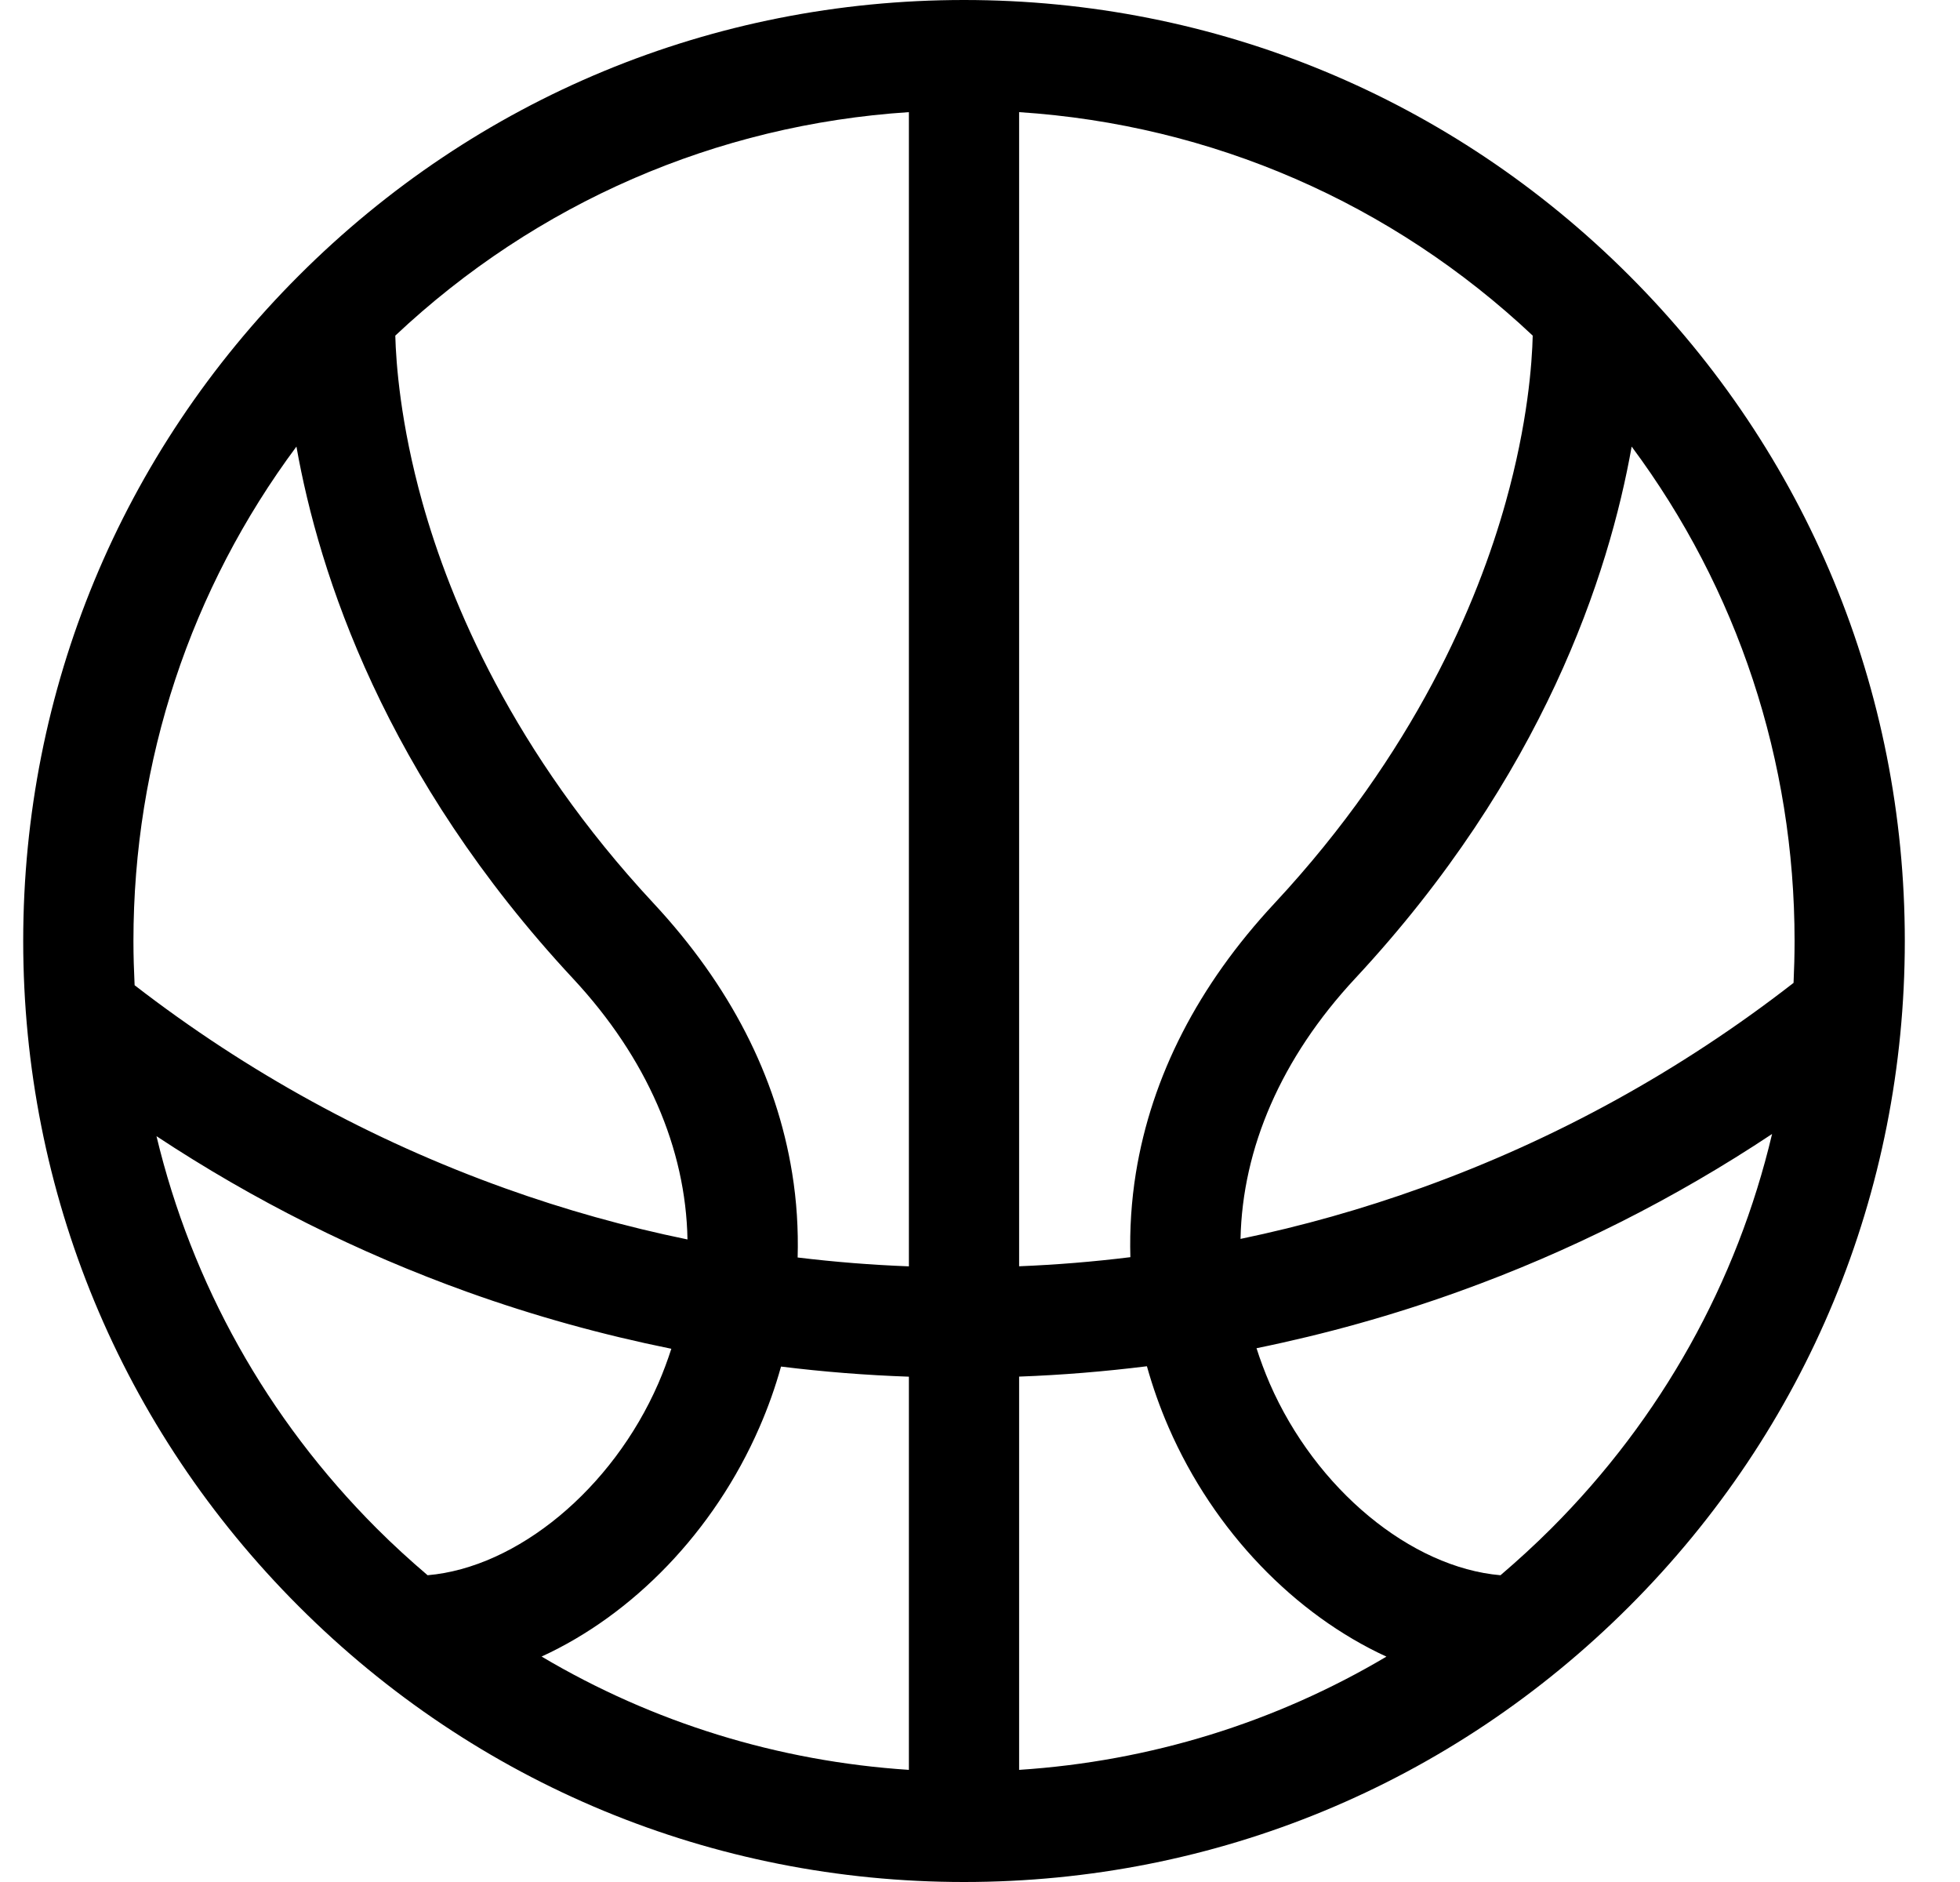 <svg width="25" height="24" viewBox="0 0 25 24" fill="none" xmlns="http://www.w3.org/2000/svg">
<g clip-path="url(#clip0_6581_3036)">
<path d="M20.782 3.515C18.515 1.248 15.502 0 12.296 0C9.091 0 6.077 1.248 3.811 3.515C1.544 5.781 0.296 8.795 0.296 12C0.296 15.205 1.544 18.219 3.811 20.485C6.077 22.752 9.091 24 12.296 24C15.502 24 18.515 22.752 20.782 20.485C23.048 18.219 24.296 15.205 24.296 12C24.296 8.795 23.048 5.781 20.782 3.515ZM22.877 12.534C21.438 13.653 19.845 14.531 18.135 15.146C17.379 15.418 16.607 15.636 15.823 15.799C15.847 14.641 16.343 13.49 17.284 12.479C19.686 9.899 20.524 7.32 20.812 5.695C22.161 7.509 22.89 9.698 22.89 12C22.89 12.179 22.885 12.357 22.877 12.534ZM14.906 18.203C15.486 19.536 16.524 20.593 17.684 21.126C16.267 21.966 14.671 22.461 12.999 22.57V17.555C13.546 17.535 14.09 17.49 14.629 17.423C14.703 17.687 14.795 17.948 14.906 18.203ZM10.104 14.96C9.904 13.722 9.309 12.565 8.338 11.521C6.542 9.593 5.742 7.675 5.387 6.405C5.106 5.399 5.051 4.628 5.042 4.28C6.843 2.586 9.137 1.59 11.593 1.43V16.149C11.117 16.131 10.644 16.093 10.174 16.036C10.184 15.677 10.162 15.316 10.104 14.96ZM14.418 16.032C13.948 16.09 13.475 16.129 12.999 16.148V1.43C15.456 1.59 17.75 2.586 19.55 4.28C19.542 4.628 19.487 5.399 19.205 6.405C18.85 7.675 18.05 9.593 16.255 11.521C15.283 12.565 14.689 13.722 14.488 14.96C14.431 15.315 14.408 15.674 14.418 16.032ZM9.962 17.427C10.502 17.494 11.046 17.537 11.593 17.556V22.57C9.921 22.461 8.325 21.965 6.908 21.125C8.069 20.593 9.106 19.536 9.686 18.203C9.797 17.949 9.889 17.69 9.962 17.427ZM3.781 5.695C4.069 7.32 4.907 9.899 7.309 12.479C8.252 13.492 8.748 14.646 8.769 15.806C7.98 15.644 7.204 15.427 6.443 15.154C4.74 14.544 3.152 13.673 1.717 12.564C1.708 12.377 1.702 12.189 1.702 12C1.702 9.698 2.432 7.509 3.781 5.695ZM1.996 14.489C3.236 15.308 4.566 15.975 5.968 16.478C6.816 16.782 7.683 17.022 8.563 17.2C8.515 17.348 8.461 17.495 8.397 17.642C7.809 18.992 6.595 19.99 5.454 20.088C5.231 19.898 5.014 19.7 4.805 19.491C3.405 18.091 2.446 16.367 1.996 14.489ZM19.787 19.491C19.578 19.7 19.361 19.898 19.139 20.088C17.997 19.99 16.783 18.992 16.195 17.642C16.131 17.493 16.075 17.343 16.027 17.193C16.904 17.014 17.767 16.773 18.611 16.469C20.021 15.962 21.358 15.288 22.603 14.461C22.156 16.35 21.194 18.084 19.787 19.491Z" fill="black"/>
</g>
<defs>
<clipPath id="clip0_6581_3036">
<rect width="24" height="24" fill="white" transform="translate(0.296)"/>
</clipPath>
</defs>
</svg>

